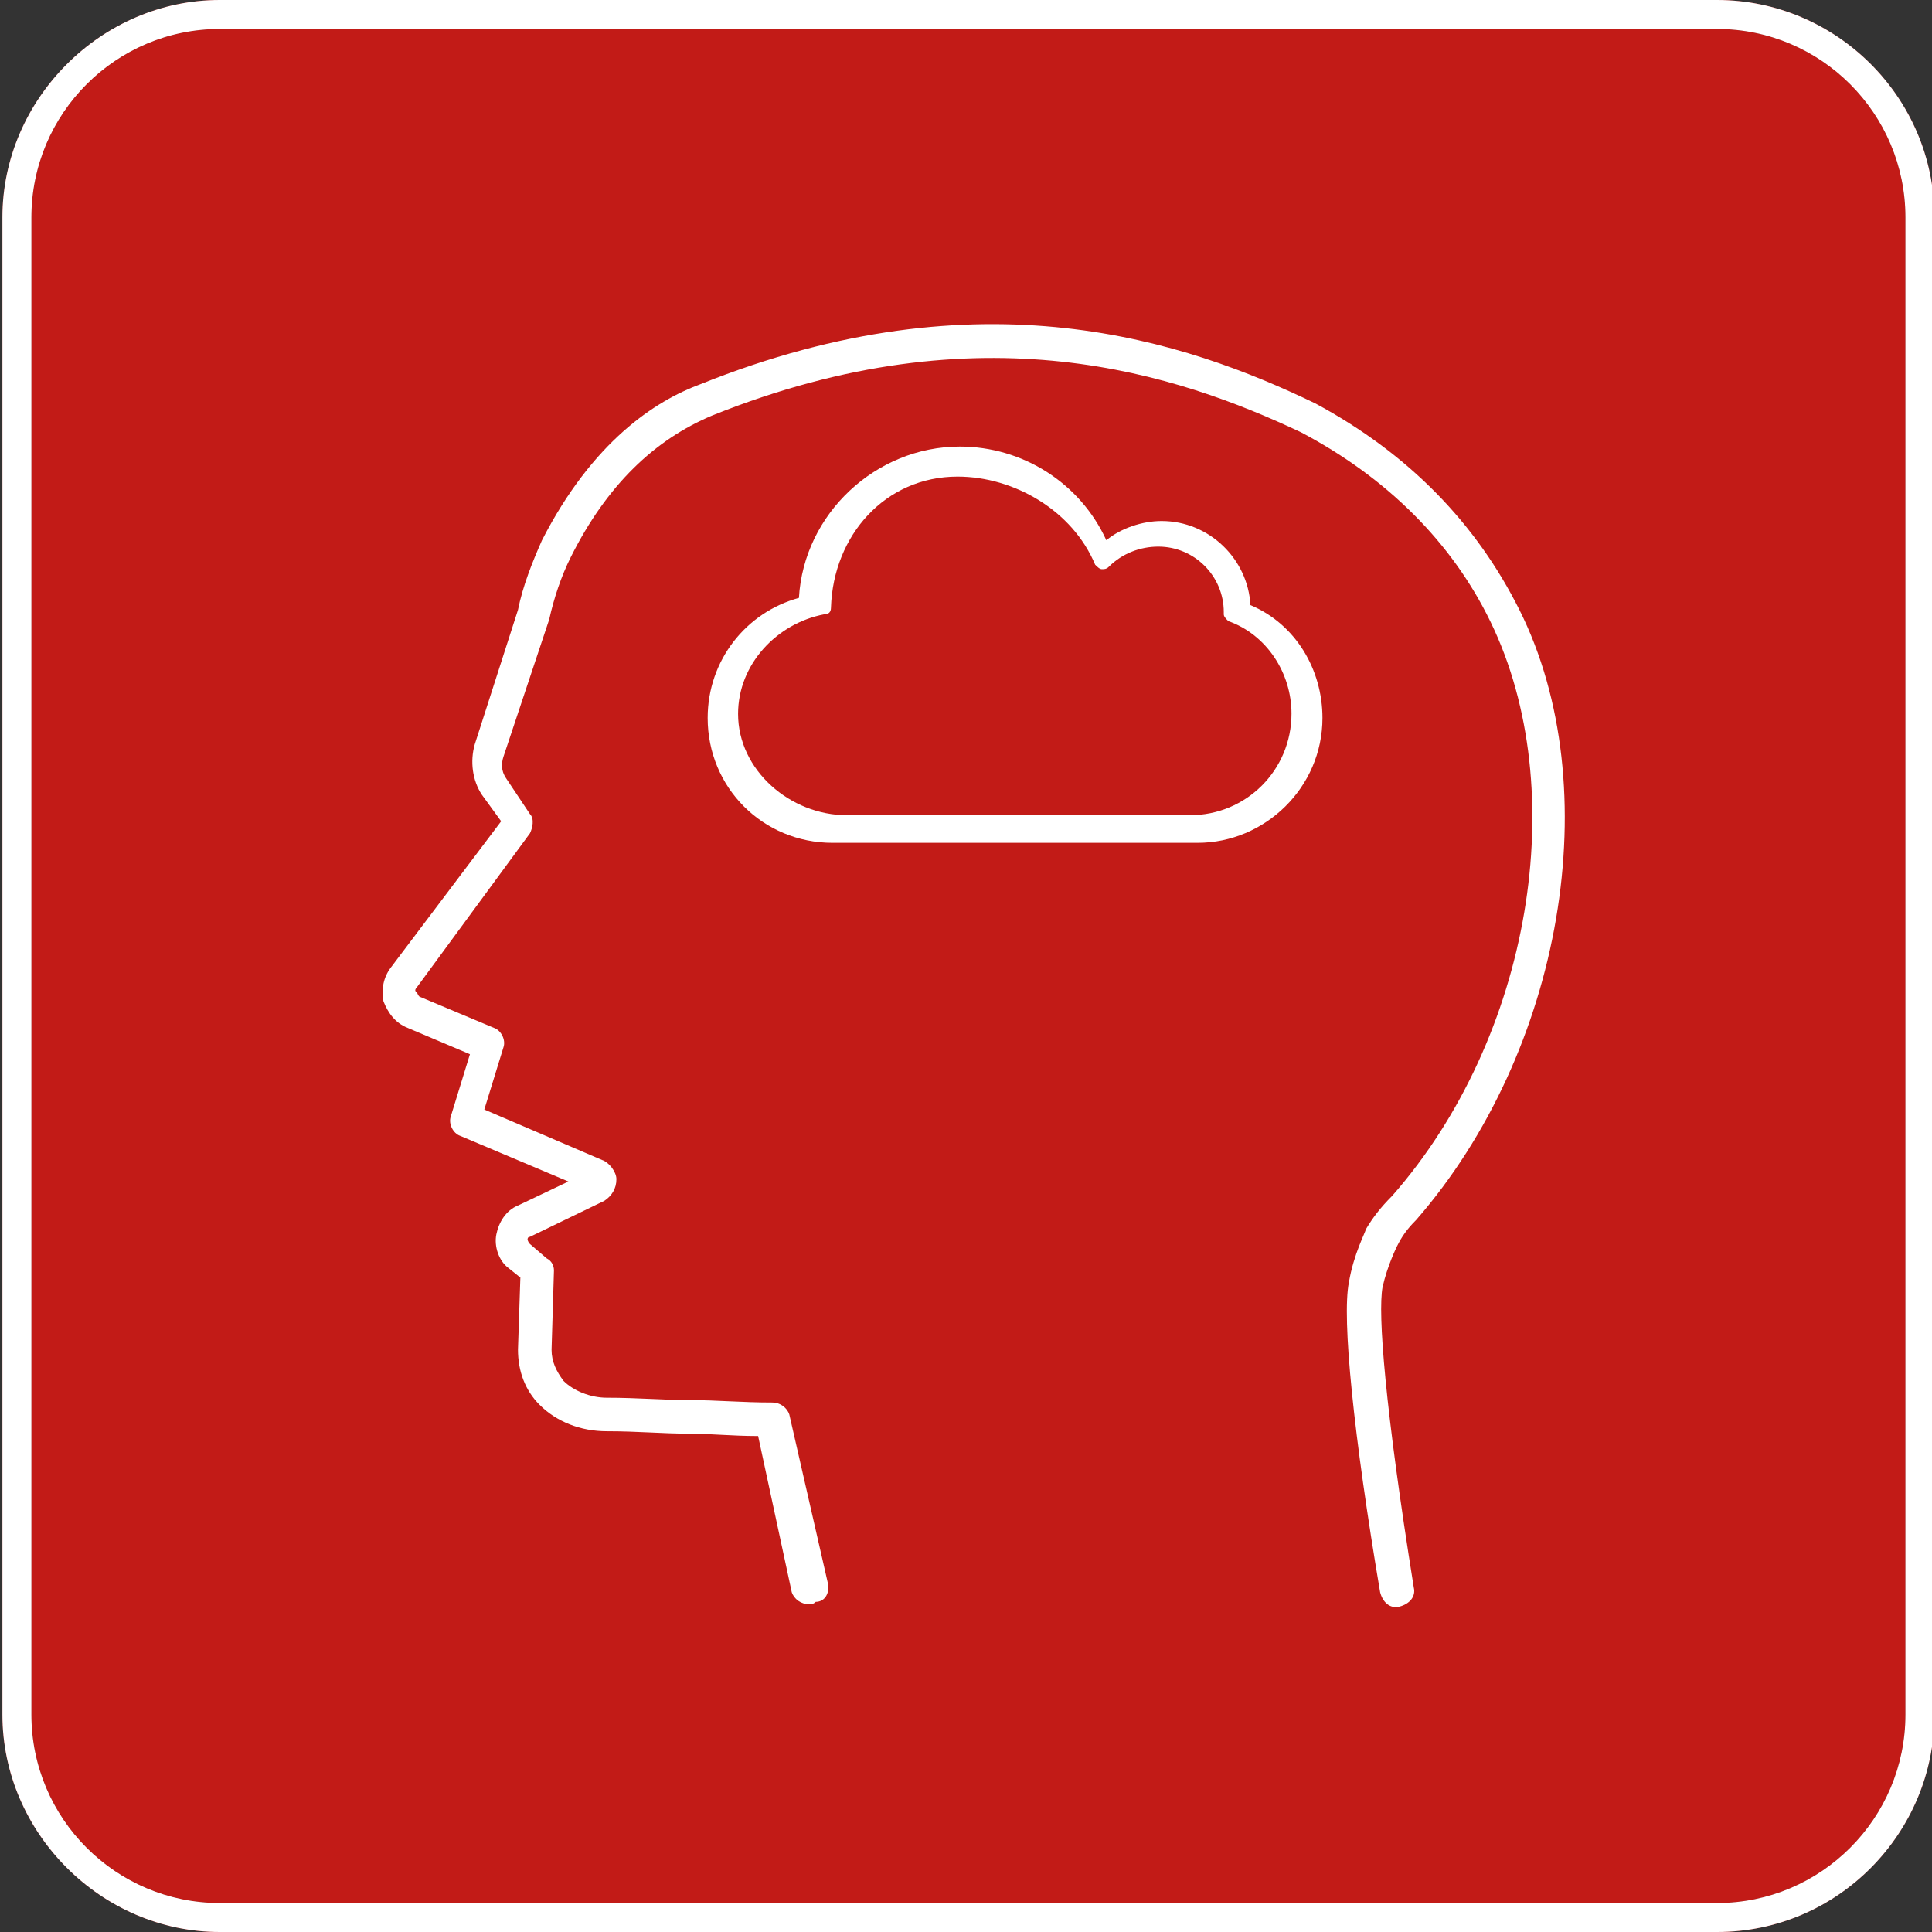 <?xml version="1.0" encoding="UTF-8"?>
<svg id="Ebene_1" xmlns="http://www.w3.org/2000/svg" version="1.1" viewBox="0 0 80 80">
  <rect x="0" y="0" width="80" height="80" fill="#333333" stroke="none"/>
  <!-- Generator: Adobe Illustrator 29.1.0, SVG Export Plug-In . SVG Version: 2.1.0 Build 142)  -->
  <defs>
    <style>
      .st0 {
        fill: #c21b17;
      }

      .st1 {
        fill: #fff;
      }

      .st2 {
        fill: #eaf6fe;
      }

      .st3 {
        display: none;
      }
    </style>
  </defs>
  <g id="Safety_x5F_Area" class="st3">
    <path class="st2" d="M80,80H0V0h80v80ZM72,8H8v64h64V8Z"/>
  </g>
  <g id="Ebene_2">
    <g id="Outline_x5F_Hintergrund">
      <g>
        <path class="st0" d="M71.1,1.2c4.3,0,7.8,3.5,7.8,7.8v62c0,4.3-3.5,7.8-7.8,7.8H9.1c-4.3,0-7.8-3.5-7.8-7.8V9C1.3,4.7,4.8,1.2,9.1,1.2l62,0"/>
        <path class="st0" d="M71.1,1.2c4.3,0,7.8,3.5,7.8,7.8v62c0,4.3-3.5,7.8-7.8,7.8H9.1c-4.3,0-7.8-3.5-7.8-7.8V9C1.3,4.7,4.8,1.2,9.1,1.2l62,0M71.1,0H9.1C4.2,0,.1,4.1.1,9v62c0,4.9,4.1,9,9,9h62c5,0,9-4.1,9-9V9C80.1,4,76,0,71.1,0h0Z"/>
      </g>
    </g>
  </g>
  <g id="Outline">
    <path id="Outline1" data-name="Outline" class="st1" d="M71.1,1.2c4.3,0,7.8,3.5,7.8,7.8v62c0,4.3-3.5,7.8-7.8,7.8H9.1c-4.3,0-7.8-3.5-7.8-7.8V9C1.3,4.7,4.8,1.2,9.1,1.2l62,0M71.1,0H9.1C4.2,0,.1,4.1.1,9v62c0,4.9,4.1,9,9,9h62c5,0,9-4.1,9-9V9C80.1,4,76,0,71.1,0h0Z"/>
  </g>
  <path class="st1" d="M33.48,66.424c-.298,0-.597-.199-.696-.497l-1.392-6.464c-1.094,0-1.989-.099-2.884-.099-1.094,0-2.088-.099-3.381-.099-1.094,0-2.088-.398-2.784-1.094-.597-.597-.895-1.392-.895-2.287l.099-2.983-.497-.398c-.398-.298-.597-.895-.497-1.392.099-.497.398-.994.895-1.193l2.088-.994-4.475-1.889c-.298-.099-.497-.497-.398-.796l.796-2.586-2.586-1.094c-.497-.199-.796-.597-.994-1.094-.099-.497,0-.994.298-1.392l4.575-6.066-.796-1.094c-.398-.597-.497-1.392-.298-2.088l1.79-5.569c.199-.994.597-1.989.994-2.884,2.088-4.077,4.674-5.768,6.564-6.464,11.635-4.674,20.088-1.79,25.458.796,3.878,2.088,6.663,4.972,8.453,8.552,3.68,7.359,1.79,18.298-4.276,25.259-.398.398-.597.696-.796,1.094,0,0-.398.796-.597,1.691-.199,1.094.099,4.972,1.293,12.431.099.398-.199.696-.597.796-.398.099-.696-.199-.796-.597-1.094-6.464-1.591-11.337-1.293-12.829.199-1.193.696-2.088.696-2.188.298-.497.597-.895,1.094-1.392,5.768-6.563,7.458-16.806,4.077-23.768-1.591-3.282-4.276-5.967-7.856-7.856-5.072-2.387-13.226-5.171-24.364-.696-2.387.994-4.376,2.884-5.867,5.867-.398.796-.696,1.691-.895,2.586l-1.889,5.668c-.099.298-.099.597.099.895l.994,1.492c.199.199.099.597,0,.796l-4.674,6.365c-.099.099-.099.199,0,.199,0,0,0,.099.099.199l3.083,1.293c.298.099.497.497.398.796l-.796,2.586,4.873,2.088c.298.099.597.497.597.796,0,.398-.199.696-.497.895l-3.083,1.492c-.099,0-.099.099-.099.099,0,0,0,.099.099.199l.696.597c.199.099.298.298.298.497l-.099,3.282c0,.497.199.895.497,1.293.398.398,1.094.696,1.79.696,1.293,0,2.387.099,3.481.099,1.094,0,2.088.099,3.381.099.298,0,.597.199.696.497l1.591,6.961c.099.398-.099.796-.497.796-.099.099-.199.099-.298.099"/>
  <path class="st1" d="M49.59,34.9h-15.116c-2.884,0-5.171-2.287-5.171-5.171,0-2.387,1.591-4.376,3.779-4.972.199-3.481,3.182-6.265,6.663-6.265,2.586,0,4.972,1.492,6.066,3.878.597-.497,1.492-.796,2.287-.796,1.989,0,3.58,1.591,3.679,3.481,1.889.796,2.983,2.685,2.983,4.674,0,2.884-2.387,5.171-5.171,5.171ZM39.649,19.735c-2.991,0-5.146,2.43-5.24,5.422,0,.187-.093.28-.28.28-1.963.374-3.567,2.067-3.567,4.123,0,2.337,2.165,4.196,4.502,4.196h14.208c2.337,0,4.206-1.869,4.206-4.206,0-1.683-1.028-3.272-2.617-3.832-.093-.093-.187-.187-.187-.28v-.093c0-1.496-1.215-2.711-2.711-2.711-.748,0-1.496.28-2.056.841-.093.093-.187.093-.28.093s-.187-.093-.28-.187c-.935-2.243-3.36-3.646-5.697-3.646Z"/>
</svg>